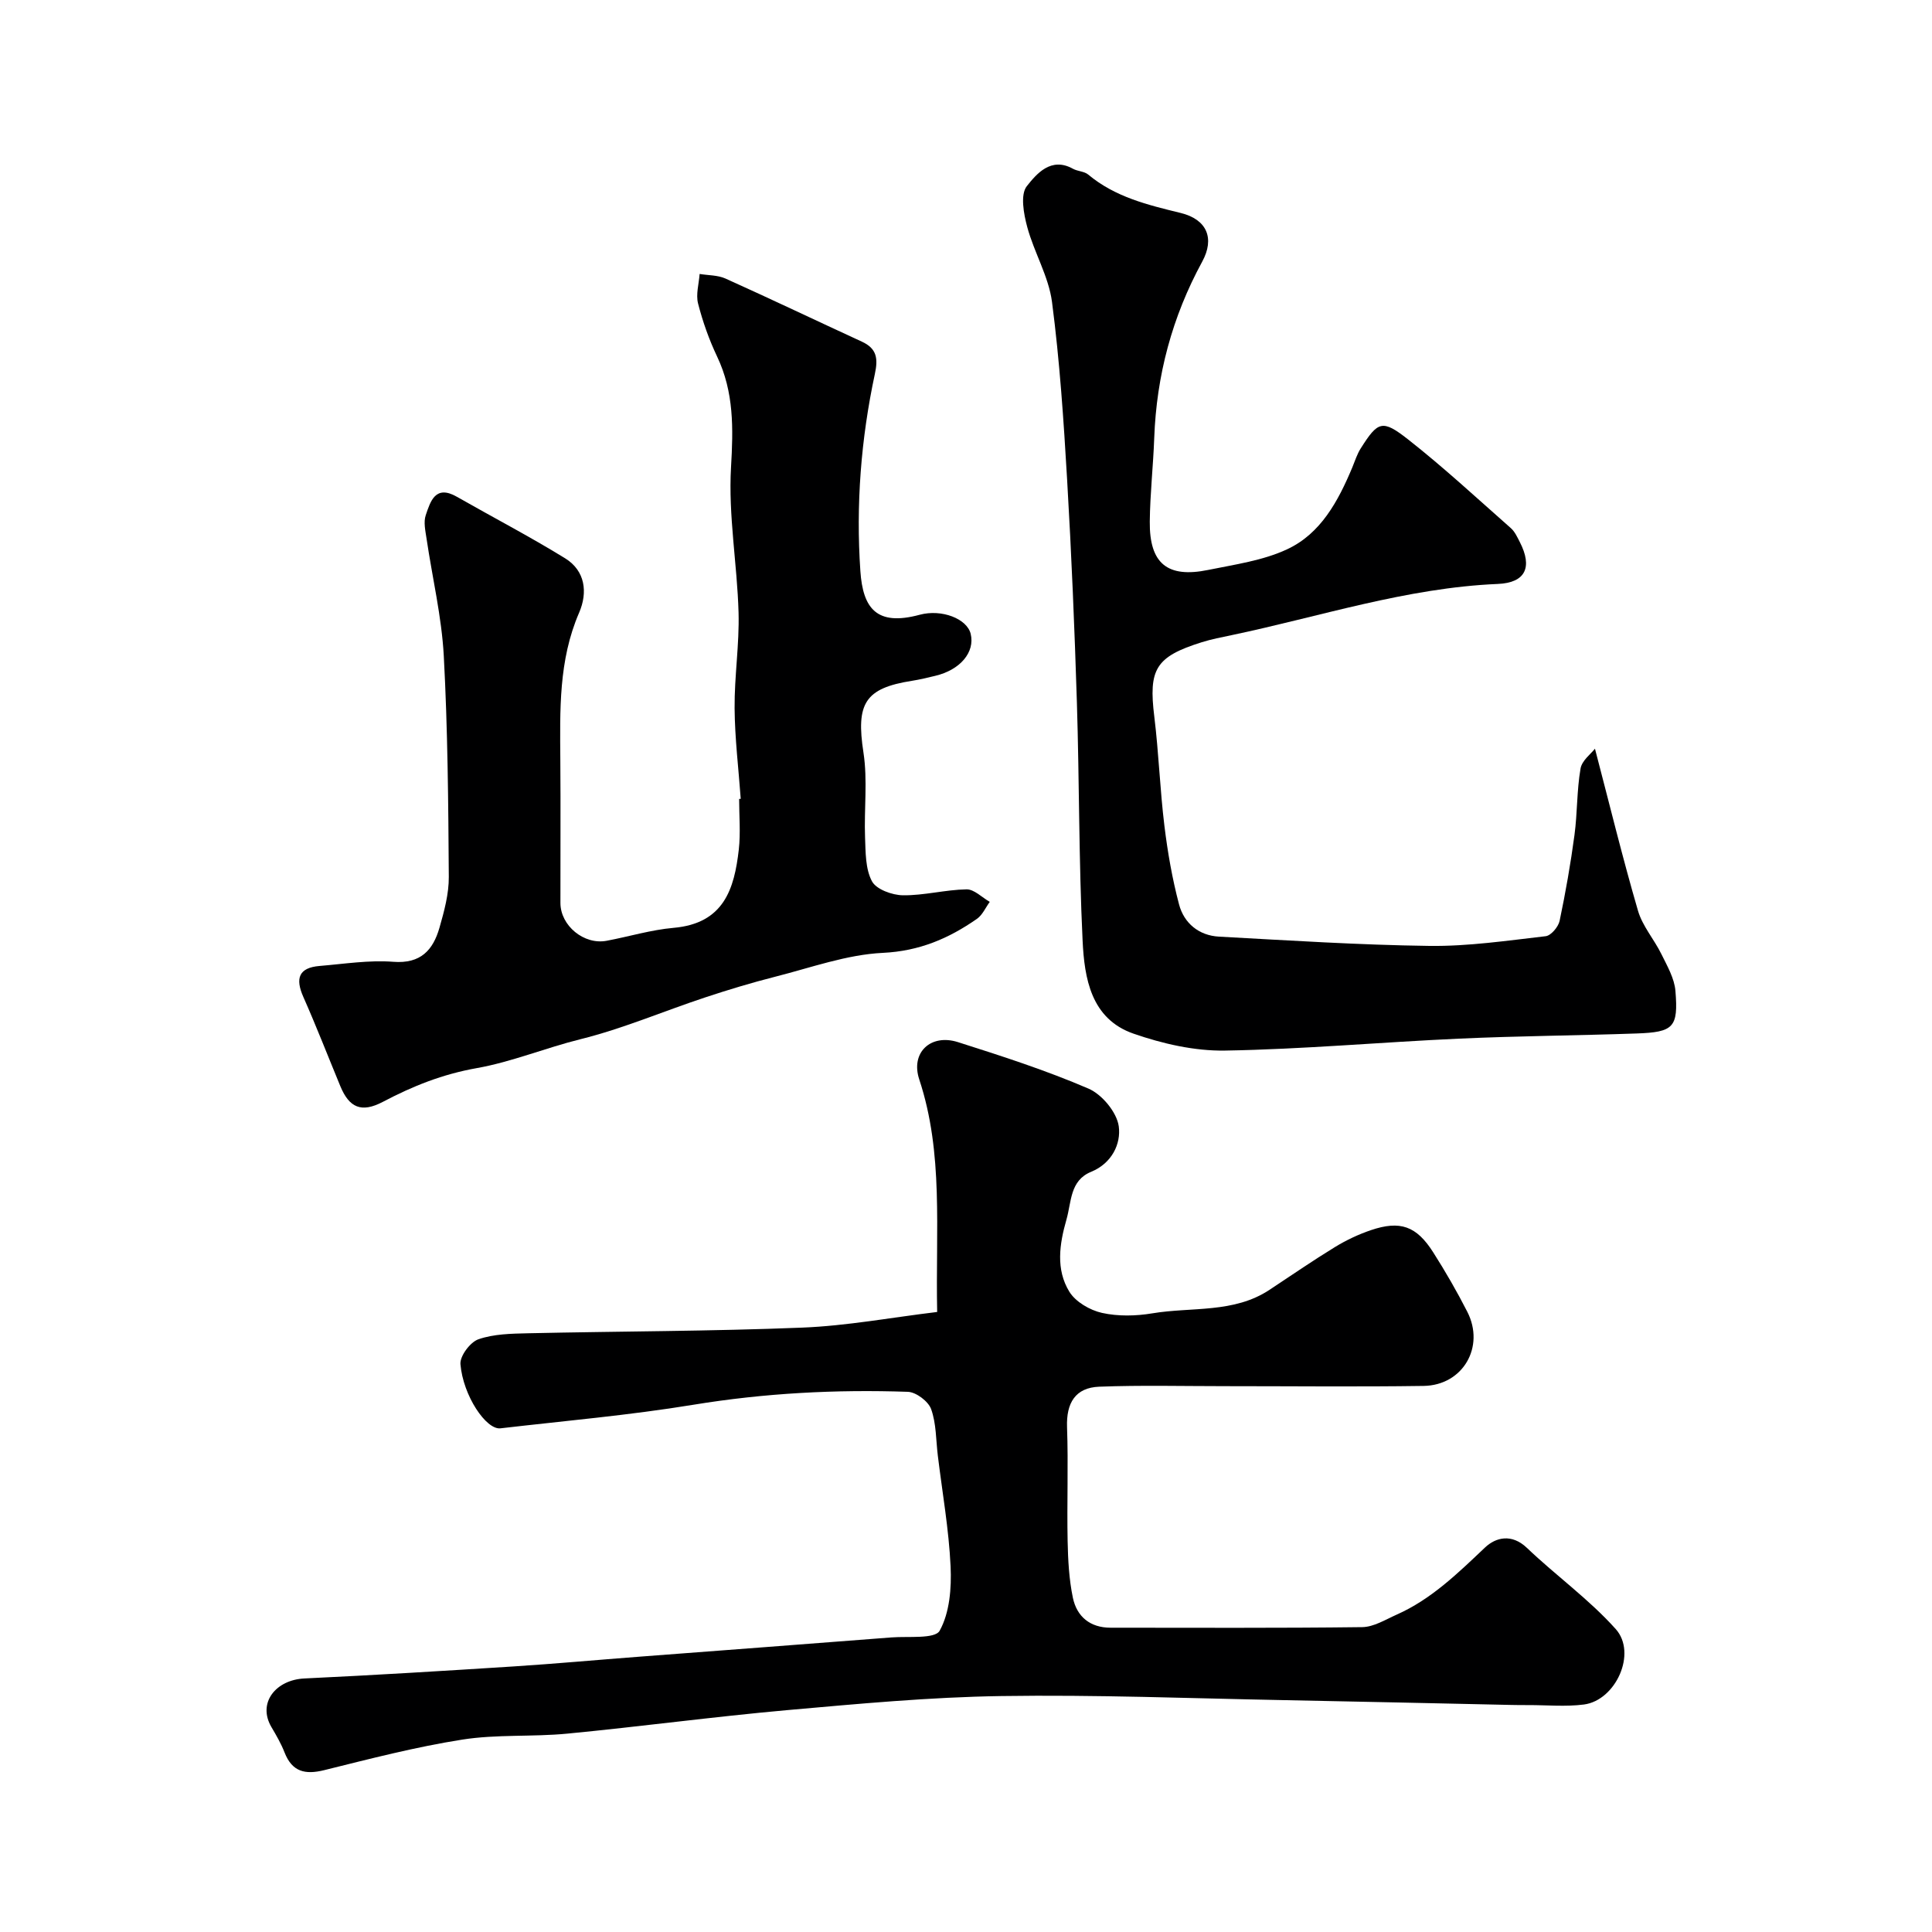 <svg enable-background="new 0 0 400 400" viewBox="0 0 400 400" xmlns="http://www.w3.org/2000/svg"><g fill="#000001"><path d="m194.03 271.63c-.35-17.1 1.36-32.83-3.71-48.15-1.84-5.56 2.37-9.51 8.01-7.72 9.12 2.9 18.27 5.85 27.04 9.63 2.8 1.21 5.87 4.91 6.26 7.82.48 3.58-1.4 7.63-5.72 9.4-4.41 1.8-4.06 6.21-5.11 9.88-1.46 5.09-2.24 10.33.6 14.95 1.29 2.1 4.25 3.82 6.75 4.38 3.33.74 7.04.66 10.44.09 8.14-1.36 16.85.04 24.27-4.88 4.49-2.97 8.92-6.02 13.51-8.83 2.33-1.43 4.87-2.63 7.46-3.51 6.06-2.05 9.43-.87 12.9 4.59 2.54 3.99 4.91 8.1 7.06 12.31 3.71 7.26-.91 15.23-9.05 15.35-13.69.2-27.39.05-41.09.05-8.69 0-17.39-.22-26.06.11-4.95.19-6.85 3.37-6.67 8.38.28 7.84-.04 15.71.12 23.56.08 3.93.29 7.94 1.09 11.77.82 3.89 3.56 6.19 7.8 6.19 17.37 0 34.73.1 52.1-.12 2.39-.03 4.82-1.56 7.14-2.59 7.18-3.19 12.66-8.57 18.28-13.89 2.24-2.12 5.53-2.93 8.68.07 6.01 5.74 12.88 10.65 18.39 16.81 4.45 4.98.02 14.75-6.58 15.62-3.79.49-7.7.11-11.56.12-1.17 0-2.33 0-3.5-.03-15.6-.33-31.2-.7-46.8-.99-19.6-.37-39.2-1.15-58.79-.85-14.81.22-29.62 1.61-44.39 2.92-15.17 1.36-30.28 3.4-45.44 4.86-7.23.7-14.62.11-21.77 1.24-9.61 1.51-19.09 3.97-28.56 6.32-3.97.98-6.65.35-8.22-3.67-.71-1.82-1.71-3.55-2.71-5.24-2.96-5.03.93-9.79 6.8-10.07 14.44-.68 28.87-1.57 43.29-2.49 8.7-.56 17.39-1.36 26.08-2.02 17.4-1.33 34.8-2.63 52.2-3.99 3.48-.27 9.01.37 9.98-1.39 2.07-3.74 2.47-8.83 2.26-13.31-.36-7.66-1.71-15.27-2.64-22.91-.4-3.24-.31-6.66-1.39-9.66-.58-1.61-3.11-3.52-4.82-3.58-14.87-.51-29.65.26-44.41 2.68-13.22 2.17-26.61 3.33-39.94 4.88-2.95.34-7.73-6.73-8.28-13.28-.14-1.68 2.02-4.57 3.73-5.16 3.17-1.1 6.78-1.16 10.22-1.24 18.93-.42 37.88-.41 56.79-1.17 9.29-.37 18.48-2.1 27.96-3.24z"/><path d="m153.36 165.39c-.45-6.26-1.22-12.51-1.27-18.77-.05-6.6 1-13.21.82-19.8-.28-10.04-2.14-20.11-1.56-30.07.47-8.04.63-15.54-2.88-22.93-1.66-3.5-2.98-7.22-3.94-10.97-.49-1.89.17-4.08.32-6.13 1.78.3 3.73.23 5.33.94 9.47 4.26 18.84 8.74 28.27 13.08 3.1 1.43 3.37 3.48 2.68 6.69-2.88 13.44-3.94 27.11-3 40.81.53 7.68 3.33 11.46 12.28 9.04 4.58-1.23 9.8.83 10.56 3.95.92 3.81-2.18 7.48-7.36 8.7-1.58.37-3.17.77-4.77 1.02-9.82 1.53-11.63 4.73-10.07 14.86.88 5.73.11 11.7.33 17.56.12 3.08.06 6.52 1.43 9.09.9 1.68 4.18 2.87 6.42 2.9 4.38.05 8.76-1.15 13.15-1.23 1.59-.03 3.21 1.68 4.82 2.59-.87 1.19-1.51 2.72-2.66 3.52-5.84 4.07-11.93 6.68-19.48 7.04-7.49.36-14.9 3.07-22.29 4.94-4.88 1.24-9.71 2.7-14.48 4.28-8.62 2.85-17.03 6.47-25.81 8.65-7.25 1.8-14.31 4.72-21.43 5.98-7.17 1.27-13.28 3.72-19.49 6.99-4.49 2.36-6.98 1.18-8.81-3.22-2.55-6.17-4.97-12.4-7.67-18.5-1.69-3.82-.98-6.05 3.38-6.41 5.08-.42 10.22-1.25 15.25-.86 5.69.44 8.23-2.44 9.56-7.06.98-3.42 1.95-7 1.93-10.51-.1-15.26-.22-30.55-1.04-45.78-.44-8.11-2.37-16.14-3.56-24.22-.24-1.63-.67-3.46-.17-4.91.97-2.86 1.99-6.34 6.42-3.81 7.47 4.26 15.11 8.24 22.43 12.75 4.19 2.59 4.71 7.07 2.9 11.26-4.28 9.88-3.96 20.23-3.89 30.61.08 9.83 0 19.66.02 29.49.01 4.71 4.88 8.71 9.56 7.83 4.63-.87 9.2-2.27 13.87-2.68 10.44-.92 12.57-8.08 13.5-16.2.39-3.45.07-6.99.07-10.49.09 0 .21-.01.33-.02z"/><path d="m330.22 155.01c3.04 11.61 5.73 22.65 8.91 33.55.93 3.19 3.35 5.93 4.85 8.99 1.2 2.44 2.69 5.01 2.9 7.61.62 7.56-.38 8.54-8.04 8.81-12.26.43-24.52.51-36.77 1.07-16.14.73-32.27 2.2-48.42 2.47-6.32.11-12.93-1.41-18.96-3.5-8.82-3.06-10.18-11.47-10.55-19.29-.79-16.4-.67-32.85-1.18-49.27-.48-15.37-1.12-30.73-2.02-46.08-.72-12.3-1.54-24.62-3.13-36.83-.69-5.3-3.71-10.27-5.13-15.53-.74-2.74-1.47-6.74-.08-8.48 1.99-2.5 4.98-6.13 9.54-3.59.98.54 2.34.52 3.16 1.2 5.57 4.66 12.3 6.28 19.14 7.95 5.44 1.33 7.1 5.25 4.46 10.09-6.22 11.42-9.46 23.56-9.93 36.52-.21 5.77-.86 11.53-.92 17.29-.09 8.67 3.63 11.74 12.09 10.01 5.52-1.13 11.31-1.93 16.33-4.27 7-3.25 10.59-10 13.5-16.93.56-1.34.99-2.78 1.77-3.99 3.55-5.59 4.43-6.04 9.78-1.84 7.36 5.78 14.25 12.17 21.28 18.37.82.72 1.33 1.85 1.85 2.86 2.69 5.23 1.21 8.46-4.55 8.7-18.93.8-36.83 6.77-55.15 10.61-2.06.43-4.14.83-6.15 1.46-9.58 3.01-11.03 5.58-9.81 15.44.92 7.5 1.17 15.08 2.09 22.58.67 5.47 1.62 10.94 3.03 16.26 1.03 3.9 4.11 6.44 8.26 6.67 14.52.79 29.05 1.73 43.59 1.92 8.02.1 16.06-1.09 24.06-2.01 1.1-.13 2.61-1.92 2.88-3.17 1.24-5.89 2.28-11.83 3.08-17.79.61-4.55.47-9.21 1.25-13.72.26-1.68 2.19-3.1 2.99-4.14z"/></g></svg>
